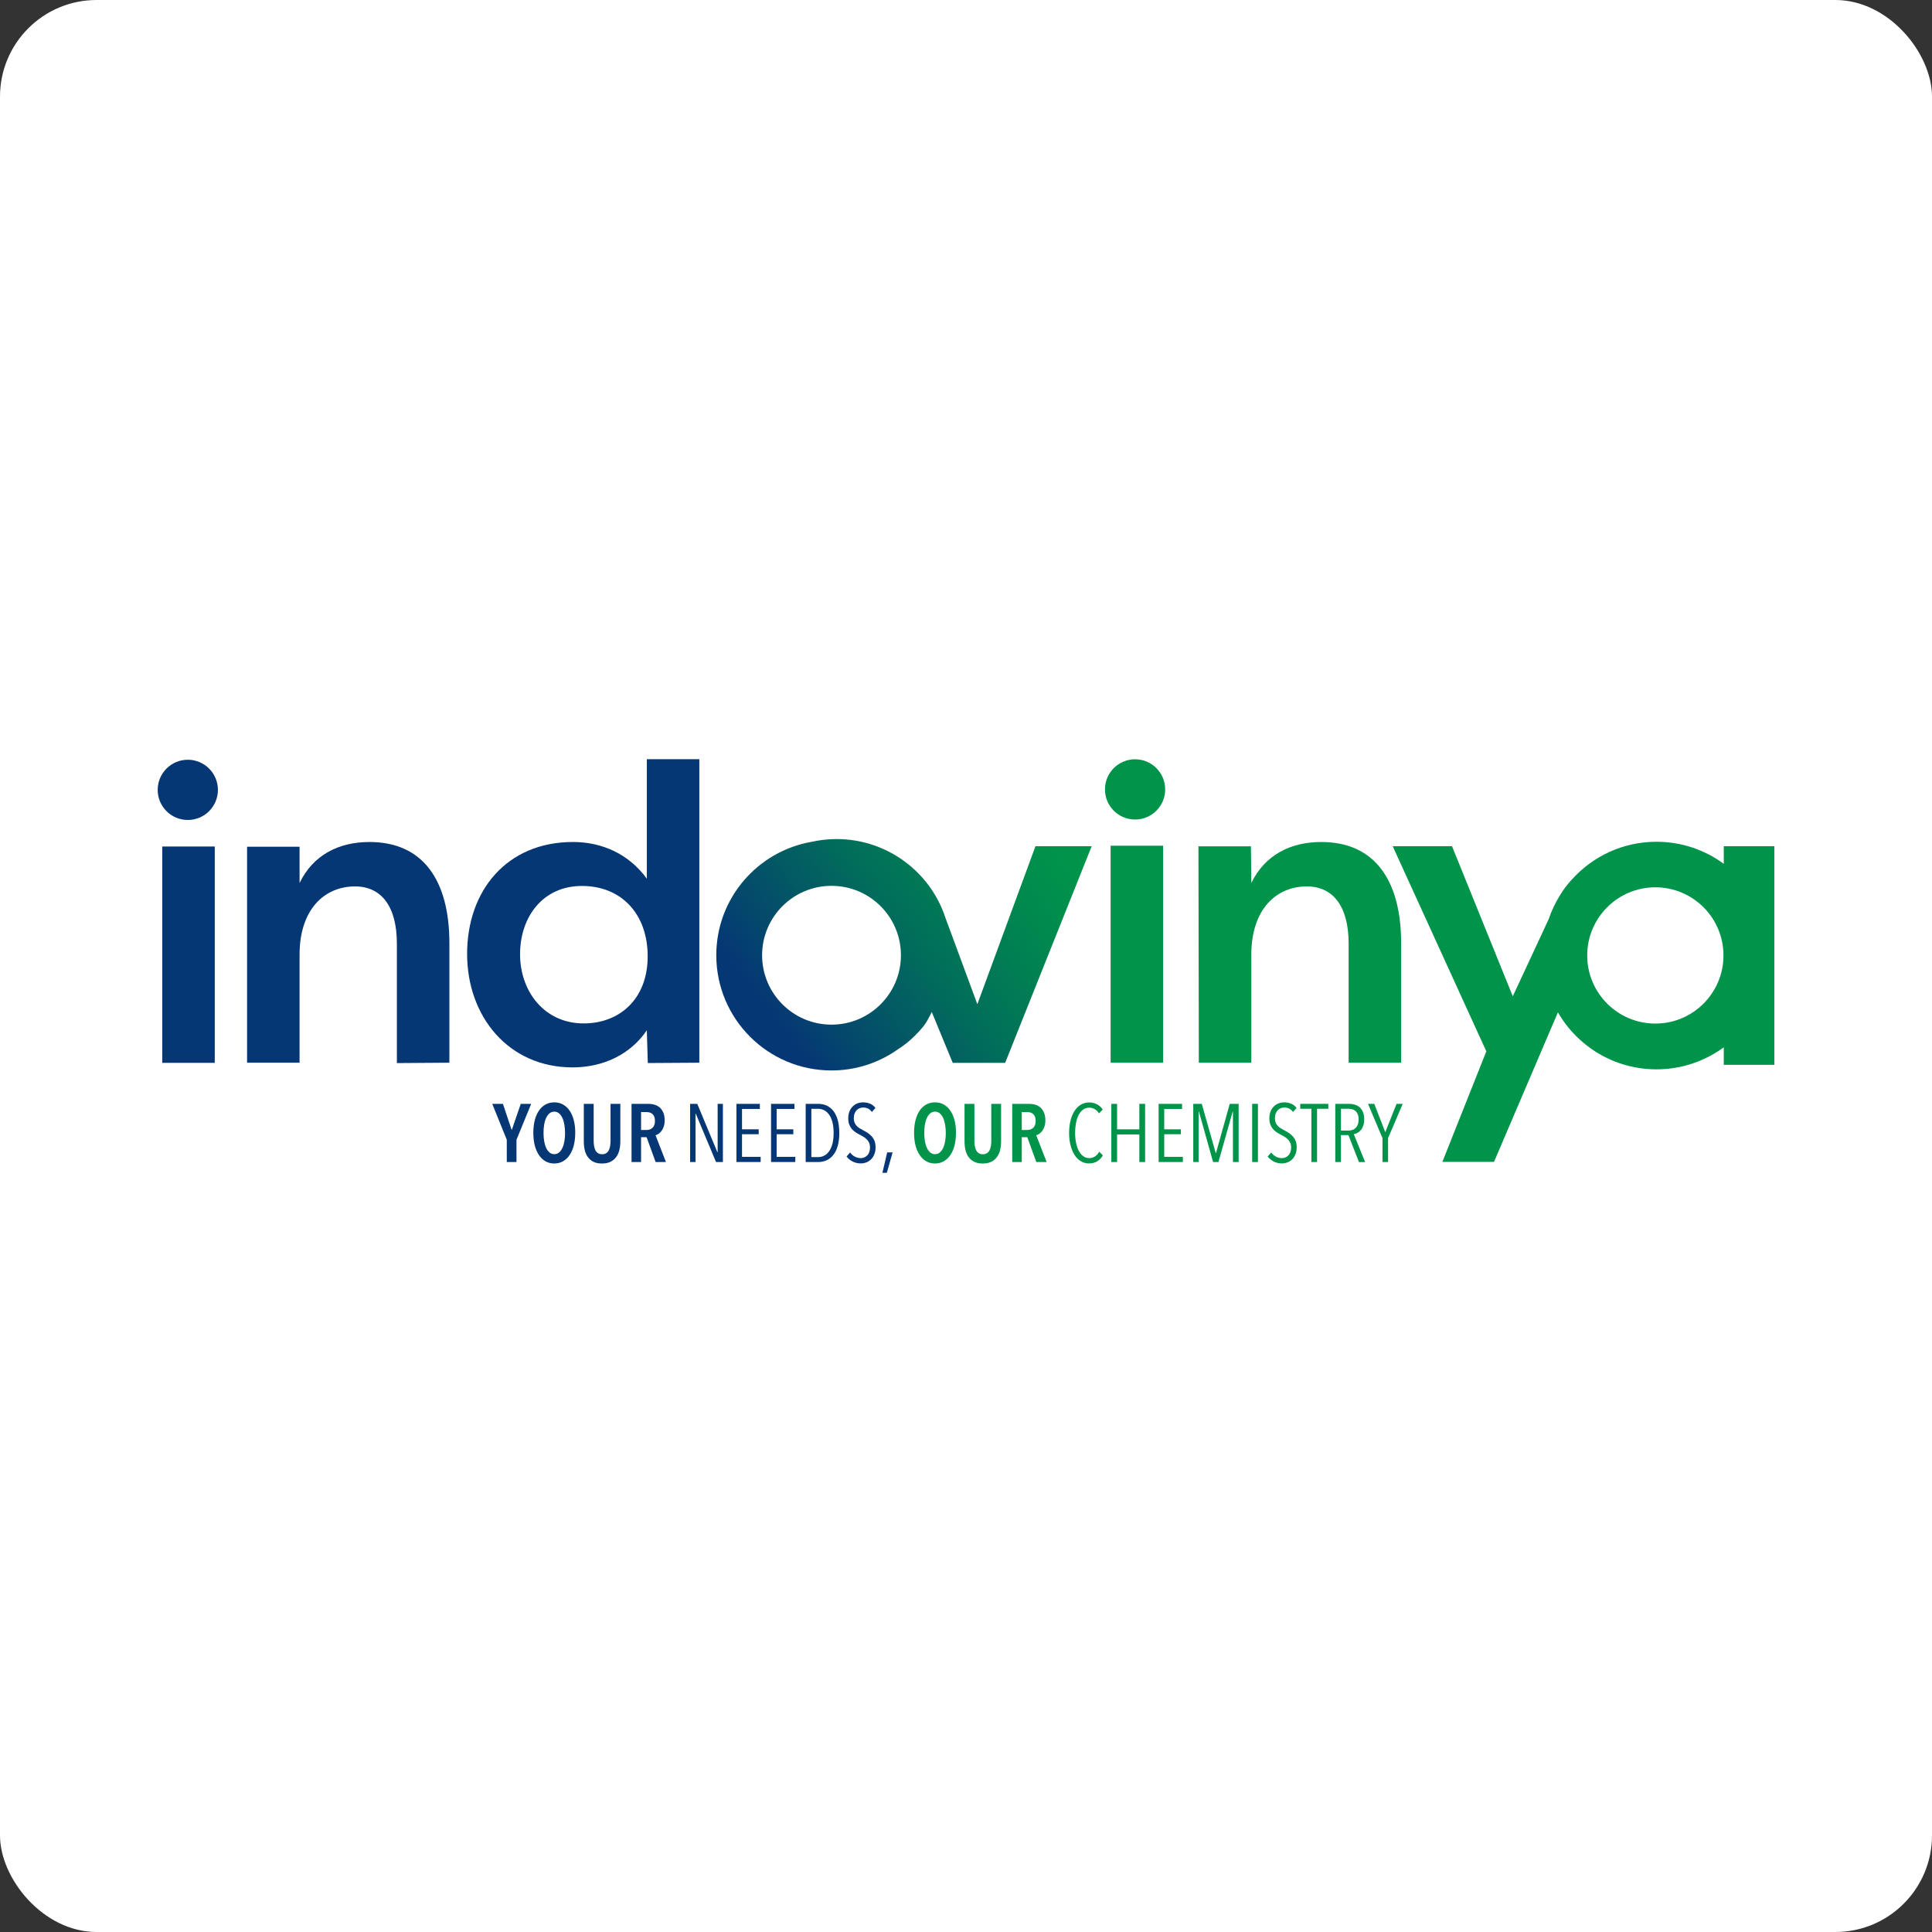 <?xml version="1.0" encoding="UTF-8"?> <svg xmlns="http://www.w3.org/2000/svg" width="160" height="160" viewBox="0 0 160 160" fill="none"><rect x="0" y="0" width="160" height="160" fill="#333333" stroke="none"/><rect width="160" height="160" rx="8" fill="white"></rect><path d="M85.753 70.078L80.94 83.164L78.299 76.016C77.064 72.228 73.49 69.487 69.272 69.487C68.565 69.487 67.878 69.57 67.216 69.715C62.731 70.498 59.32 74.4 59.32 79.107C59.32 84.378 63.593 88.651 68.865 88.651C70.921 88.651 72.82 87.995 74.379 86.888C75.212 86.357 75.878 85.717 76.506 84.959L76.734 84.623C76.907 84.327 77.142 83.869 77.164 83.808L78.902 88.021H83.242L90.409 70.078H85.753ZM68.863 84.857C65.688 84.857 63.114 82.283 63.114 79.109C63.114 75.934 65.688 73.361 68.863 73.361C72.037 73.361 74.611 75.934 74.611 79.109C74.611 82.283 72.037 84.857 68.863 84.857Z" fill="url(#paint0_linear_674_6215)"></path><path d="M20.461 70.121H24.809V73.126C25.94 70.793 28.061 69.731 30.606 69.731C35.061 69.731 37.217 72.949 37.217 78.11V88.009L32.868 88.04V78.147C32.868 75.035 31.56 73.409 29.404 73.409C26.859 73.409 24.809 75.319 24.809 79.066V88.009H20.461V70.121Z" fill="#053775"></path><path d="M57.915 62.875V88.009L53.648 88.036L53.567 85.322C52.258 87.266 50.031 88.397 47.415 88.397C42.148 88.397 38.684 84.225 38.684 78.993C38.684 73.76 41.97 69.73 47.45 69.73C49.854 69.73 52.081 70.72 53.567 72.77V62.875H57.915ZM48.334 84.755C51.305 84.755 53.638 82.74 53.638 79.205C53.638 75.669 51.445 73.371 48.193 73.371C44.941 73.371 43.069 75.951 43.069 79.027C43.069 82.104 45.084 84.755 48.336 84.755H48.334Z" fill="#053775"></path><path d="M91.977 88.007V70.039H96.325V88.009H91.977V88.007Z" fill="#00944A"></path><path d="M99.25 70.09H103.598L103.629 73.126C104.76 70.793 106.881 69.731 109.426 69.731C113.88 69.731 116.036 72.949 116.036 78.11V88.009H111.688V78.147C111.688 75.035 110.38 73.409 108.224 73.409C105.679 73.409 103.629 75.319 103.629 79.066V88.009H99.281L99.25 70.09Z" fill="#00944A"></path><path d="M42.773 94.391V96.235H41.97V94.391L40.766 91.416H41.65L42.371 93.568L42.392 93.553L43.127 91.416H43.991L42.773 94.391Z" fill="#053775"></path><path d="M47.638 93.818C47.638 94.199 47.597 94.545 47.52 94.855C47.44 95.167 47.326 95.432 47.175 95.654C47.027 95.876 46.843 96.049 46.627 96.171C46.411 96.294 46.171 96.355 45.902 96.355C45.633 96.355 45.386 96.294 45.175 96.171C44.961 96.049 44.779 95.876 44.63 95.654C44.482 95.432 44.366 95.165 44.286 94.855C44.207 94.545 44.168 94.199 44.168 93.818C44.168 93.437 44.207 93.093 44.284 92.783C44.361 92.475 44.476 92.208 44.624 91.986C44.773 91.764 44.956 91.593 45.172 91.473C45.389 91.352 45.631 91.293 45.904 91.293C46.177 91.293 46.413 91.352 46.629 91.473C46.845 91.593 47.027 91.764 47.178 91.986C47.326 92.208 47.443 92.473 47.522 92.783C47.601 93.091 47.64 93.437 47.64 93.818H47.638ZM46.794 93.818C46.794 93.573 46.776 93.343 46.737 93.127C46.699 92.911 46.642 92.726 46.568 92.569C46.493 92.412 46.401 92.29 46.289 92.198C46.177 92.106 46.051 92.061 45.904 92.061C45.757 92.061 45.623 92.106 45.513 92.198C45.401 92.29 45.309 92.412 45.234 92.569C45.158 92.726 45.103 92.911 45.067 93.127C45.03 93.343 45.012 93.573 45.012 93.818C45.012 94.062 45.03 94.293 45.067 94.509C45.103 94.725 45.158 94.912 45.234 95.071C45.309 95.23 45.401 95.354 45.513 95.446C45.625 95.538 45.755 95.583 45.904 95.583C46.053 95.583 46.183 95.538 46.295 95.446C46.407 95.354 46.499 95.23 46.574 95.071C46.65 94.912 46.705 94.725 46.742 94.509C46.778 94.293 46.797 94.062 46.797 93.818H46.794Z" fill="#053775"></path><path d="M51.294 95.241C51.239 95.463 51.151 95.656 51.029 95.823C50.907 95.988 50.748 96.119 50.556 96.215C50.363 96.31 50.129 96.357 49.851 96.357C49.574 96.357 49.342 96.31 49.151 96.215C48.959 96.119 48.804 95.988 48.684 95.823C48.564 95.658 48.478 95.465 48.425 95.241C48.372 95.019 48.348 94.78 48.348 94.525V91.416H49.165V94.452C49.165 94.601 49.175 94.745 49.195 94.884C49.216 95.022 49.252 95.143 49.303 95.249C49.356 95.353 49.428 95.436 49.517 95.497C49.609 95.558 49.723 95.589 49.864 95.589C50.004 95.589 50.12 95.558 50.21 95.497C50.302 95.436 50.373 95.353 50.424 95.249C50.477 95.145 50.512 95.022 50.532 94.884C50.552 94.745 50.563 94.601 50.563 94.452V91.416H51.374V94.525C51.374 94.78 51.347 95.019 51.292 95.241H51.294Z" fill="#053775"></path><path d="M54.296 96.235L53.548 94.179H53.091V96.235H52.301V91.416H53.676C53.876 91.416 54.059 91.442 54.228 91.493C54.395 91.546 54.54 91.628 54.66 91.742C54.781 91.856 54.874 91.999 54.944 92.17C55.011 92.343 55.045 92.549 55.045 92.789C55.045 92.975 55.021 93.14 54.974 93.282C54.927 93.425 54.866 93.547 54.793 93.647C54.719 93.747 54.64 93.829 54.55 93.89C54.463 93.951 54.375 93.993 54.288 94.016L55.151 96.235H54.294H54.296ZM54.241 92.832C54.241 92.687 54.22 92.567 54.179 92.471C54.139 92.376 54.086 92.302 54.021 92.247C53.955 92.192 53.88 92.153 53.798 92.131C53.717 92.109 53.635 92.097 53.554 92.097H53.091V93.58H53.554C53.754 93.58 53.919 93.517 54.047 93.392C54.175 93.268 54.241 93.081 54.241 92.83V92.832Z" fill="#053775"></path><path d="M59.298 96.235L57.621 92.227H57.601V96.235H57.152V91.416H57.745L59.412 95.424H59.432V91.416H59.868V96.235H59.298Z" fill="#053775"></path><path d="M60.988 96.235V91.416H62.928V91.838H61.451V93.525H62.832V93.932H61.451V95.805H62.995V96.233H60.988V96.235Z" fill="#053775"></path><path d="M63.855 96.235V91.416H65.795V91.838H64.318V93.525H65.7V93.932H64.318V95.805H65.863V96.233H63.855V96.235Z" fill="#053775"></path><path d="M69.506 93.832C69.506 94.228 69.465 94.574 69.384 94.874C69.302 95.173 69.184 95.424 69.029 95.626C68.874 95.827 68.689 95.98 68.475 96.082C68.261 96.184 68.021 96.235 67.758 96.235H66.723V91.416H67.764C68.027 91.416 68.267 91.467 68.481 91.569C68.697 91.671 68.88 91.823 69.033 92.027C69.186 92.231 69.302 92.484 69.384 92.785C69.465 93.087 69.506 93.435 69.506 93.831V93.832ZM69.037 93.832C69.037 93.49 69.005 93.195 68.94 92.942C68.874 92.689 68.783 92.482 68.667 92.317C68.55 92.153 68.414 92.029 68.259 91.948C68.102 91.866 67.933 91.826 67.752 91.826H67.193V95.827H67.752C67.933 95.827 68.102 95.787 68.259 95.705C68.416 95.624 68.552 95.499 68.667 95.336C68.783 95.173 68.872 94.966 68.94 94.715C69.005 94.464 69.037 94.171 69.037 93.835V93.832Z" fill="#053775"></path><path d="M72.514 95.002C72.514 95.216 72.481 95.405 72.418 95.57C72.355 95.735 72.267 95.876 72.155 95.992C72.043 96.108 71.913 96.196 71.764 96.257C71.615 96.318 71.456 96.349 71.287 96.349C71.043 96.349 70.816 96.296 70.611 96.192C70.405 96.088 70.238 95.949 70.109 95.776L70.403 95.442C70.507 95.591 70.639 95.707 70.798 95.788C70.957 95.87 71.118 95.911 71.281 95.911C71.499 95.911 71.68 95.833 71.829 95.678C71.976 95.523 72.051 95.303 72.051 95.018C72.051 94.882 72.029 94.761 71.984 94.657C71.939 94.553 71.878 94.46 71.801 94.378C71.723 94.297 71.636 94.223 71.538 94.16C71.44 94.097 71.336 94.038 71.228 93.983C71.096 93.92 70.971 93.849 70.853 93.769C70.735 93.69 70.631 93.598 70.543 93.494C70.456 93.39 70.385 93.266 70.329 93.123C70.274 92.981 70.248 92.813 70.248 92.622C70.248 92.4 70.283 92.206 70.35 92.039C70.417 91.872 70.509 91.736 70.625 91.623C70.741 91.511 70.871 91.43 71.016 91.375C71.161 91.32 71.314 91.293 71.473 91.293C71.691 91.293 71.886 91.33 72.061 91.405C72.237 91.481 72.383 91.597 72.499 91.756L72.206 92.09C72.114 91.958 72.008 91.864 71.886 91.807C71.764 91.75 71.629 91.721 71.485 91.721C71.389 91.721 71.295 91.737 71.202 91.772C71.108 91.807 71.026 91.86 70.953 91.931C70.88 92.002 70.82 92.096 70.776 92.21C70.731 92.324 70.708 92.457 70.708 92.612C70.708 92.748 70.729 92.866 70.77 92.966C70.81 93.066 70.865 93.154 70.937 93.231C71.006 93.308 71.09 93.376 71.181 93.435C71.275 93.494 71.371 93.549 71.471 93.598C71.597 93.661 71.723 93.734 71.847 93.816C71.972 93.897 72.084 93.993 72.184 94.101C72.284 94.209 72.363 94.338 72.422 94.482C72.481 94.627 72.51 94.798 72.51 94.994L72.514 95.002Z" fill="#053775"></path><path d="M73.445 97.125H73.078L73.473 95.438H73.922L73.445 97.125Z" fill="#053775"></path><path d="M79.169 93.818C79.169 94.199 79.129 94.545 79.051 94.855C78.972 95.167 78.858 95.432 78.707 95.654C78.558 95.876 78.375 96.049 78.159 96.171C77.943 96.294 77.702 96.355 77.433 96.355C77.164 96.355 76.918 96.294 76.706 96.171C76.492 96.049 76.311 95.876 76.162 95.654C76.013 95.432 75.897 95.165 75.817 94.855C75.738 94.545 75.699 94.199 75.699 93.818C75.699 93.437 75.738 93.093 75.815 92.783C75.893 92.475 76.007 92.208 76.156 91.986C76.304 91.764 76.488 91.593 76.704 91.473C76.92 91.352 77.162 91.293 77.435 91.293C77.708 91.293 77.945 91.352 78.161 91.473C78.377 91.593 78.558 91.764 78.709 91.986C78.858 92.208 78.974 92.473 79.053 92.783C79.133 93.091 79.171 93.437 79.171 93.818H79.169ZM78.326 93.818C78.326 93.573 78.307 93.343 78.269 93.127C78.23 92.911 78.173 92.726 78.1 92.569C78.024 92.412 77.933 92.29 77.82 92.198C77.708 92.106 77.582 92.061 77.435 92.061C77.289 92.061 77.154 92.106 77.044 92.198C76.932 92.29 76.84 92.412 76.765 92.569C76.689 92.726 76.635 92.911 76.598 93.127C76.561 93.343 76.543 93.573 76.543 93.818C76.543 94.062 76.561 94.293 76.598 94.509C76.635 94.725 76.689 94.912 76.765 95.071C76.84 95.23 76.932 95.354 77.044 95.446C77.156 95.538 77.287 95.583 77.435 95.583C77.584 95.583 77.715 95.538 77.826 95.446C77.939 95.354 78.03 95.23 78.106 95.071C78.181 94.912 78.236 94.725 78.273 94.509C78.309 94.293 78.328 94.062 78.328 93.818H78.326Z" fill="#00944A"></path><path d="M82.825 95.241C82.77 95.463 82.683 95.656 82.56 95.823C82.438 95.988 82.279 96.119 82.088 96.215C81.894 96.31 81.66 96.357 81.383 96.357C81.106 96.357 80.873 96.31 80.682 96.215C80.49 96.119 80.335 95.988 80.215 95.823C80.095 95.658 80.009 95.465 79.956 95.241C79.903 95.019 79.879 94.78 79.879 94.525V91.416H80.696V94.452C80.696 94.601 80.706 94.745 80.727 94.884C80.747 95.022 80.784 95.143 80.835 95.249C80.888 95.353 80.959 95.436 81.049 95.497C81.14 95.558 81.254 95.589 81.395 95.589C81.535 95.589 81.652 95.558 81.741 95.497C81.833 95.436 81.904 95.353 81.955 95.249C82.008 95.145 82.043 95.022 82.063 94.884C82.084 94.745 82.094 94.601 82.094 94.452V91.416H82.905V94.525C82.905 94.78 82.878 95.019 82.823 95.241H82.825Z" fill="#00944A"></path><path d="M85.823 96.235L85.075 94.179H84.619V96.235H83.828V91.416H85.204C85.403 91.416 85.587 91.442 85.756 91.493C85.923 91.546 86.067 91.628 86.188 91.742C86.308 91.856 86.402 91.999 86.471 92.17C86.538 92.343 86.573 92.549 86.573 92.789C86.573 92.975 86.548 93.14 86.501 93.282C86.455 93.425 86.394 93.547 86.32 93.647C86.247 93.747 86.167 93.829 86.078 93.89C85.99 93.951 85.902 93.993 85.815 94.016L86.679 96.235H85.821H85.823ZM85.768 92.832C85.768 92.687 85.748 92.567 85.707 92.471C85.666 92.376 85.613 92.302 85.548 92.247C85.483 92.192 85.407 92.153 85.326 92.131C85.244 92.109 85.163 92.097 85.081 92.097H84.619V93.58H85.081C85.281 93.58 85.446 93.517 85.574 93.392C85.703 93.268 85.768 93.081 85.768 92.83V92.832Z" fill="#00944A"></path><path d="M90.854 96.18C90.658 96.294 90.438 96.349 90.194 96.349C89.931 96.349 89.696 96.284 89.493 96.155C89.289 96.027 89.116 95.85 88.975 95.624C88.835 95.399 88.727 95.132 88.651 94.825C88.576 94.517 88.539 94.183 88.539 93.824C88.539 93.466 88.576 93.125 88.651 92.818C88.727 92.51 88.835 92.243 88.977 92.019C89.12 91.795 89.293 91.62 89.499 91.491C89.703 91.365 89.935 91.3 90.194 91.3C90.42 91.3 90.632 91.347 90.829 91.442C91.027 91.538 91.192 91.687 91.323 91.891L91.017 92.204C90.913 92.046 90.791 91.927 90.652 91.85C90.513 91.772 90.367 91.734 90.214 91.734C90.014 91.734 89.841 91.789 89.692 91.897C89.546 92.005 89.421 92.156 89.326 92.345C89.228 92.537 89.154 92.759 89.108 93.011C89.061 93.266 89.036 93.535 89.036 93.82C89.036 94.106 89.061 94.374 89.112 94.627C89.16 94.88 89.236 95.1 89.334 95.291C89.432 95.483 89.554 95.634 89.701 95.744C89.847 95.856 90.022 95.911 90.222 95.911C90.395 95.911 90.55 95.862 90.691 95.764C90.831 95.666 90.948 95.538 91.037 95.379L91.337 95.685C91.21 95.899 91.049 96.062 90.854 96.176V96.18Z" fill="#00944A"></path><path d="M94.356 96.235V93.949H92.512V96.235H92.035V91.416H92.512V93.525H94.356V91.416H94.833V96.235H94.356Z" fill="#00944A"></path><path d="M95.953 96.235V91.416H97.893V91.838H96.416V93.525H97.797V93.932H96.416V95.805H97.96V96.233H95.953V96.235Z" fill="#00944A"></path><path d="M102.107 96.235V92.05H102.087L100.905 96.235H100.463L99.289 92.05H99.269V96.235H98.82V91.416H99.527L100.679 95.485H100.705L101.842 91.416H102.578V96.235H102.107Z" fill="#00944A"></path><path d="M103.699 96.235V91.416H104.176V96.235H103.699Z" fill="#00944A"></path><path d="M107.389 95.002C107.389 95.216 107.356 95.405 107.293 95.57C107.23 95.735 107.142 95.876 107.03 95.992C106.918 96.108 106.788 96.196 106.639 96.257C106.49 96.318 106.331 96.349 106.162 96.349C105.918 96.349 105.691 96.296 105.486 96.192C105.28 96.088 105.113 95.949 104.984 95.776L105.278 95.442C105.382 95.591 105.514 95.707 105.673 95.788C105.832 95.87 105.993 95.911 106.156 95.911C106.374 95.911 106.555 95.833 106.704 95.678C106.851 95.523 106.926 95.303 106.926 95.018C106.926 94.882 106.904 94.761 106.859 94.657C106.814 94.553 106.753 94.46 106.676 94.378C106.598 94.297 106.511 94.223 106.413 94.16C106.315 94.097 106.211 94.038 106.103 93.983C105.971 93.92 105.846 93.849 105.728 93.769C105.61 93.69 105.506 93.598 105.418 93.494C105.331 93.39 105.259 93.266 105.204 93.123C105.149 92.981 105.123 92.813 105.123 92.622C105.123 92.4 105.158 92.206 105.225 92.039C105.292 91.872 105.384 91.736 105.5 91.623C105.616 91.511 105.746 91.43 105.891 91.375C106.036 91.32 106.189 91.293 106.348 91.293C106.566 91.293 106.761 91.33 106.936 91.405C107.112 91.481 107.258 91.597 107.375 91.756L107.081 92.09C106.989 91.958 106.883 91.864 106.761 91.807C106.639 91.75 106.504 91.721 106.36 91.721C106.264 91.721 106.17 91.737 106.077 91.772C105.983 91.807 105.901 91.86 105.828 91.931C105.755 92.002 105.696 92.096 105.651 92.21C105.606 92.324 105.583 92.457 105.583 92.612C105.583 92.748 105.604 92.866 105.645 92.966C105.685 93.066 105.74 93.154 105.812 93.231C105.881 93.308 105.964 93.376 106.056 93.435C106.15 93.494 106.246 93.549 106.346 93.598C106.472 93.661 106.598 93.734 106.722 93.816C106.847 93.897 106.959 93.993 107.059 94.101C107.159 94.209 107.238 94.338 107.297 94.482C107.356 94.627 107.385 94.798 107.385 94.994L107.389 95.002Z" fill="#00944A"></path><path d="M109.073 91.823V96.235H108.605V91.823H107.68V91.416H110.007V91.823H109.073Z" fill="#00944A"></path><path d="M112.542 96.235L111.67 94.002H111.051V96.235H110.582V91.416H111.739C111.898 91.416 112.051 91.438 112.198 91.481C112.345 91.524 112.477 91.595 112.593 91.695C112.709 91.795 112.801 91.927 112.872 92.09C112.942 92.253 112.978 92.453 112.978 92.689C112.978 92.893 112.952 93.07 112.901 93.217C112.848 93.364 112.781 93.488 112.697 93.588C112.614 93.688 112.52 93.765 112.418 93.82C112.316 93.875 112.214 93.908 112.114 93.922L113.054 96.237H112.542V96.235ZM112.516 92.712C112.516 92.541 112.491 92.396 112.444 92.282C112.398 92.166 112.332 92.076 112.253 92.007C112.173 91.938 112.084 91.891 111.98 91.864C111.878 91.838 111.772 91.823 111.664 91.823H111.051V93.627H111.684C111.943 93.627 112.147 93.547 112.294 93.386C112.44 93.225 112.516 93.001 112.516 92.712Z" fill="#00944A"></path><path d="M114.954 94.254V96.235H114.491V94.254L113.293 91.416H113.811L114.723 93.763L115.657 91.416H116.166L114.954 94.254Z" fill="#00944A"></path><path d="M142.755 70.078V71.537C141.194 70.39 139.266 69.711 137.182 69.711C134.386 69.711 131.876 70.93 130.152 72.864C129.791 73.253 129.475 73.666 129.22 74.096C128.821 74.728 128.493 75.409 128.251 76.13L125.282 82.508L120.249 70.078H115.336L123.091 87.068L119.45 96.223H123.727L129.019 83.838C130.647 86.659 133.691 88.558 137.182 88.558C139.268 88.558 141.194 87.879 142.755 86.732V88.183H146.942V70.078H142.755ZM137.088 84.768C133.972 84.768 131.446 82.241 131.446 79.125C131.446 76.01 133.972 73.483 137.088 73.483C140.203 73.483 142.73 76.01 142.73 79.125C142.73 82.241 140.203 84.768 137.088 84.768Z" fill="#00944A"></path><path d="M13.438 88.021V70.104H17.786V88.021H13.438Z" fill="#053775"></path><path d="M15.553 67.907C16.93 67.907 18.047 66.791 18.047 65.413C18.047 64.036 16.93 62.919 15.553 62.919C14.175 62.919 13.059 64.036 13.059 65.413C13.059 66.791 14.175 67.907 15.553 67.907Z" fill="#053775"></path><path d="M94.002 67.87C95.379 67.87 96.496 66.753 96.496 65.375C96.496 63.998 95.379 62.881 94.002 62.881C92.624 62.881 91.508 63.998 91.508 65.375C91.508 66.753 92.624 67.87 94.002 67.87Z" fill="#00944A"></path><defs><linearGradient id="paint0_linear_674_6215" x1="63.118" y1="87.341" x2="88.821" y2="67.971" gradientUnits="userSpaceOnUse"><stop offset="0.08" stop-color="#053775"></stop><stop offset="0.2" stop-color="#04486C"></stop><stop offset="0.52" stop-color="#017159"></stop><stop offset="0.78" stop-color="#008A4E"></stop><stop offset="0.93" stop-color="#00944A"></stop></linearGradient></defs></svg> 